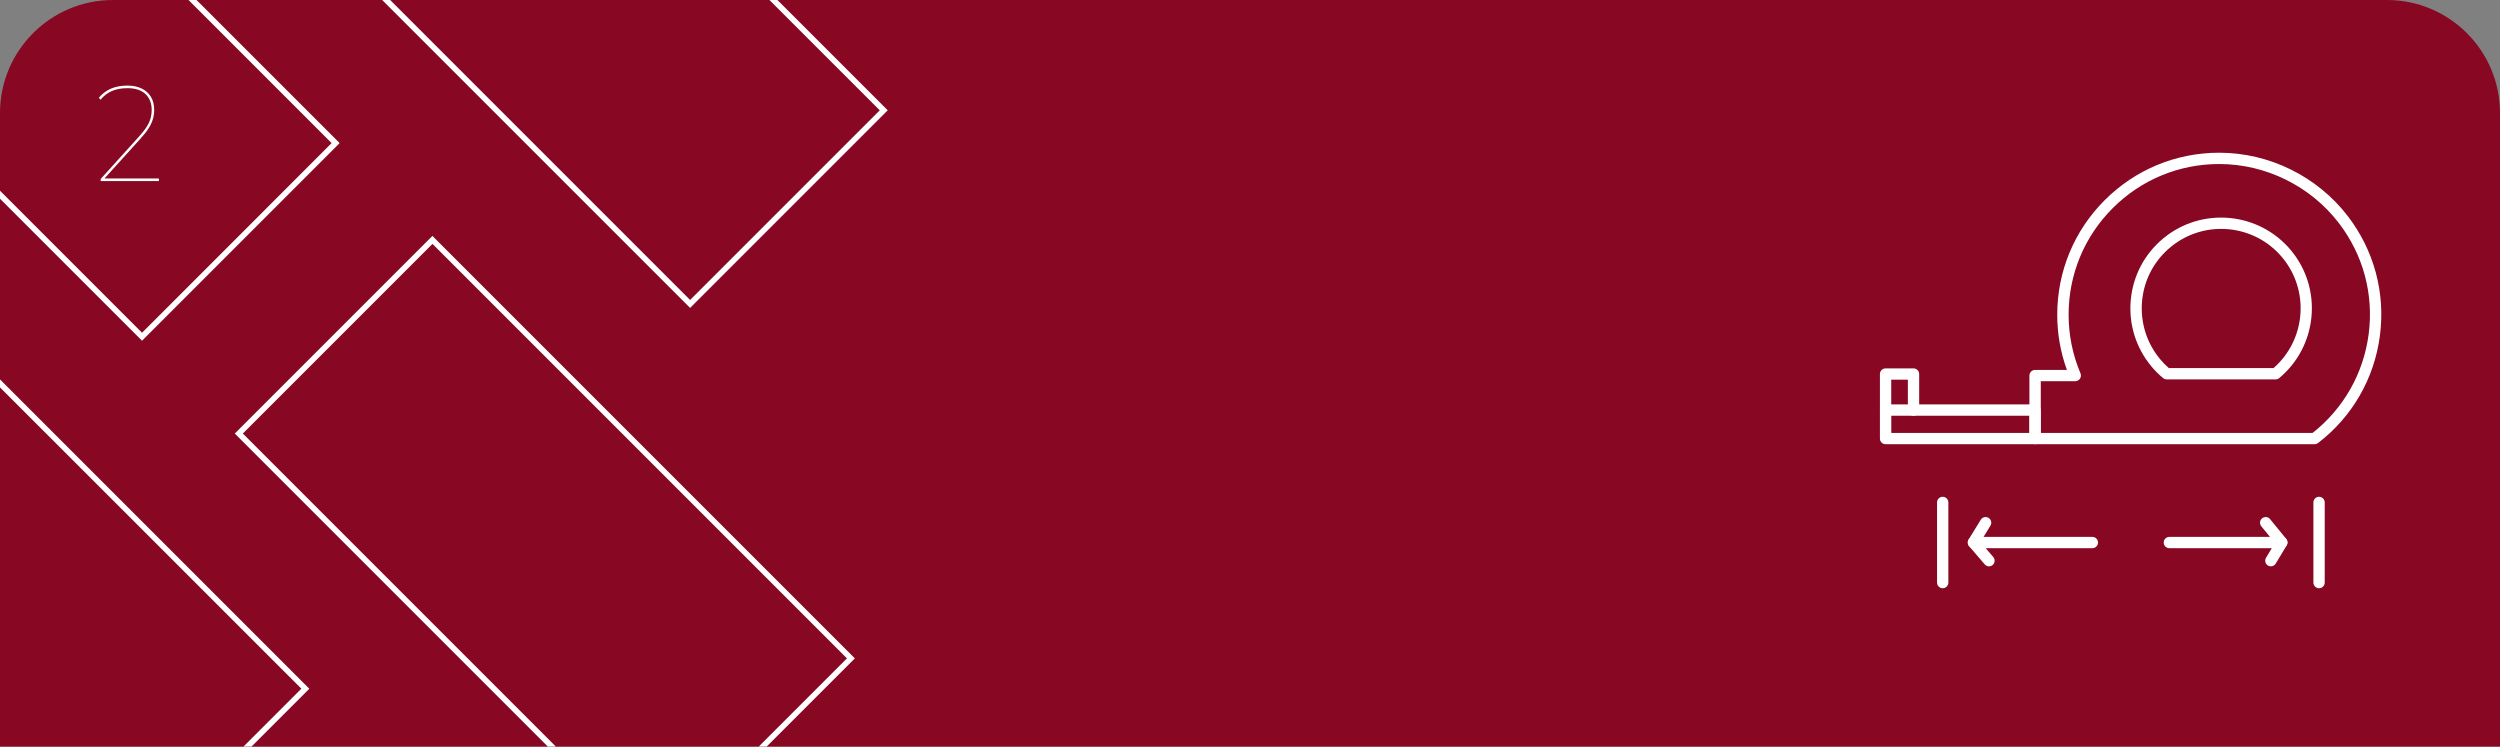 <svg id="a" xmlns="http://www.w3.org/2000/svg" width="442" height="132" xmlns:xlink="http://www.w3.org/1999/xlink" viewBox="0 0 442 132"><rect x="0" y="0" width="442" height="132" fill="#808080" stroke="none"/><defs><style>.ab{fill:none;}.ac{isolation:isolate;}.ad{fill:#880723;}.ae{fill:#fff;}.af{clip-path:url(#o);}</style><clipPath id="o"><path class="ab" d="M20,0h402c11.05,0,20,8.95,20,20v112H0V20C0,8.95,8.95,0,20,0Z"/></clipPath></defs><g id="b"><g id="c"><path class="ad" d="M20,0h402c11.05,0,20,8.95,20,20v112H0V20C0,8.95,8.95,0,20,0Z"/></g><g id="d"><g id="e"><path class="ae" d="M359.8,78.54h-26.43c-.55,0-1-.45-1-1v-5.04c0-.55.45-1,1-1h26.43c.55,0,1,.45,1,1v5.04c0,.55-.45,1-1,1ZM334.38,76.54h24.43v-3.04h-24.43v3.04Z"/></g><g id="f"><path class="ae" d="M409.22,78.54h-49.42c-.55,0-1-.45-1-1v-11.14c0-.55.45-1,1-1h5.63c-1.14-3.13-1.71-6.41-1.71-9.76,0-7.65,2.98-14.84,8.39-20.25,5.41-5.41,12.6-8.39,20.25-8.39h.01c8.83,0,17.31,4.18,22.7,11.18,4.66,6.06,6.69,13.58,5.7,21.16-.99,7.58-4.87,14.33-10.94,18.99-.17.13-.39.21-.61.21ZM360.8,76.54h48.07c5.49-4.33,9-10.52,9.91-17.46.92-7.05-.96-14.05-5.3-19.68-5.01-6.51-12.9-10.4-21.11-10.4h-.01c-7.11,0-13.8,2.77-18.83,7.8-5.03,5.03-7.8,11.72-7.8,18.84,0,3.58.71,7.08,2.1,10.37.13.31.1.66-.09.94-.19.28-.5.45-.83.45h-6.1v9.14Z"/></g><g id="g"><path class="ae" d="M402.32,67.08h-19.24c-.23,0-.46-.08-.64-.23-.76-.63-1.46-1.33-2.08-2.08-2.74-3.3-4.03-7.46-3.64-11.73.39-4.27,2.43-8.13,5.72-10.87,6.8-5.66,16.94-4.72,22.6,2.08,5.66,6.8,4.72,16.94-2.08,22.6-.18.15-.41.23-.64.23ZM383.46,65.08h18.5c5.71-4.99,6.43-13.68,1.55-19.55-4.95-5.96-13.83-6.77-19.78-1.82-2.89,2.4-4.67,5.78-5.01,9.51-.34,3.74.79,7.38,3.18,10.27.47.57.99,1.1,1.55,1.59Z"/></g><g id="h"><path class="ae" d="M338.31,73.5c-.55,0-1-.45-1-1v-5.37h-2.94v5.37c0,.55-.45,1-1,1s-1-.45-1-1v-6.37c0-.55.45-1,1-1h4.94c.55,0,1,.45,1,1v6.37c0,.55-.45,1-1,1Z"/></g><g id="i"><path class="ae" d="M351.66,100.13c-.28,0-.56-.12-.76-.35l-2.76-3.21c-.25-.3-.31-.71-.15-1.07.16-.35.52-.58.91-.58h21.03c.55,0,1,.45,1,1s-.45,1-1,1h-18.86l1.34,1.56c.36.42.31,1.05-.11,1.41-.19.16-.42.24-.65.24Z"/></g><g id="j"><path class="ae" d="M401.49,100.13c-.18,0-.35-.05-.52-.14-.47-.29-.62-.9-.34-1.37l1.02-1.7h-18.11c-.55,0-1-.45-1-1s.45-1,1-1h19.88c.36,0,.69.19.87.51.18.31.17.7-.01,1.01l-1.94,3.21c-.19.31-.52.48-.86.48Z"/></g><g id="k"><path class="ae" d="M348.9,96.91c-.18,0-.36-.05-.52-.15-.47-.29-.62-.91-.33-1.38l2.15-3.49c.29-.47.9-.62,1.38-.33.47.29.62.91.33,1.38l-2.15,3.49c-.19.31-.52.47-.85.47Z"/></g><g id="l"><path class="ae" d="M403.43,96.91c-.29,0-.58-.12-.78-.37l-2.85-3.49c-.35-.43-.29-1.06.14-1.41.43-.35,1.06-.29,1.41.14l2.85,3.49c.35.43.29,1.06-.14,1.41-.19.15-.41.23-.63.23Z"/></g><g id="m"><path class="ae" d="M343.47,104c-.55,0-1-.45-1-1v-14.17c0-.55.45-1,1-1s1,.45,1,1v14.17c0,.55-.45,1-1,1Z"/></g><g id="n"><path class="ae" d="M410.01,104c-.55,0-1-.45-1-1v-14.17c0-.55.45-1,1-1s1,.45,1,1v14.17c0,.55-.45,1-1,1Z"/></g></g><g class="af"><g id="p"><g id="q"><g id="r"><g id="s"><g id="t"><path class="ae" d="M116.21,151.35L41.51,76.65l34.94-34.94,74.69,74.69-34.94,34.94ZM42.93,76.65l73.28,73.28,33.53-33.53L76.46,43.12l-33.53,33.53Z"/></g></g><g id="u"><g id="v"><path class="ae" d="M25.11,60.24L-49.59-14.45-14.65-49.39,60.05,25.3,25.11,60.24ZM-48.17-14.45L25.11,58.83,58.63,25.3-14.65-47.98-48.17-14.45Z"/></g></g></g><g id="w"><g id="x"><path class="ae" d="M122.01,54.44L47.31-20.25l34.94-34.94L156.95,19.5l-34.94,34.94ZM48.73-20.25L122.01,53.03l33.53-33.53L82.25-53.78,48.73-20.25Z"/></g></g><g id="y"><g id="z"><path class="ae" d="M19.75,156.71L-54.95,82.01-20.01,47.07,54.69,121.77l-34.94,34.94ZM-53.54,82.01L19.75,155.29l33.53-33.53L-20.01,48.49l-33.53,33.53Z"/></g></g></g></g></g><g id="aa" class="ac"><g class="ac"><path class="ae" d="M17.8,32v-.36l6.66-7.37c.66-.72,1.16-1.35,1.5-1.9.34-.54.56-1.05.68-1.52.12-.47.18-.94.18-1.4,0-1.18-.37-2.12-1.1-2.82-.73-.7-1.8-1.04-3.19-1.04-1.06,0-1.97.17-2.75.5-.78.34-1.44.85-2,1.54l-.31-.34c.57-.7,1.28-1.24,2.12-1.61.84-.37,1.82-.55,2.94-.55.97,0,1.81.17,2.52.52.71.34,1.26.84,1.64,1.48.38.64.57,1.41.57,2.3,0,.53-.07,1.05-.21,1.56-.14.51-.38,1.06-.74,1.63-.35.58-.87,1.23-1.54,1.97l-6.47,7.15-.26-.19h10.05v.46h-10.29Z"/></g></g></g></svg>